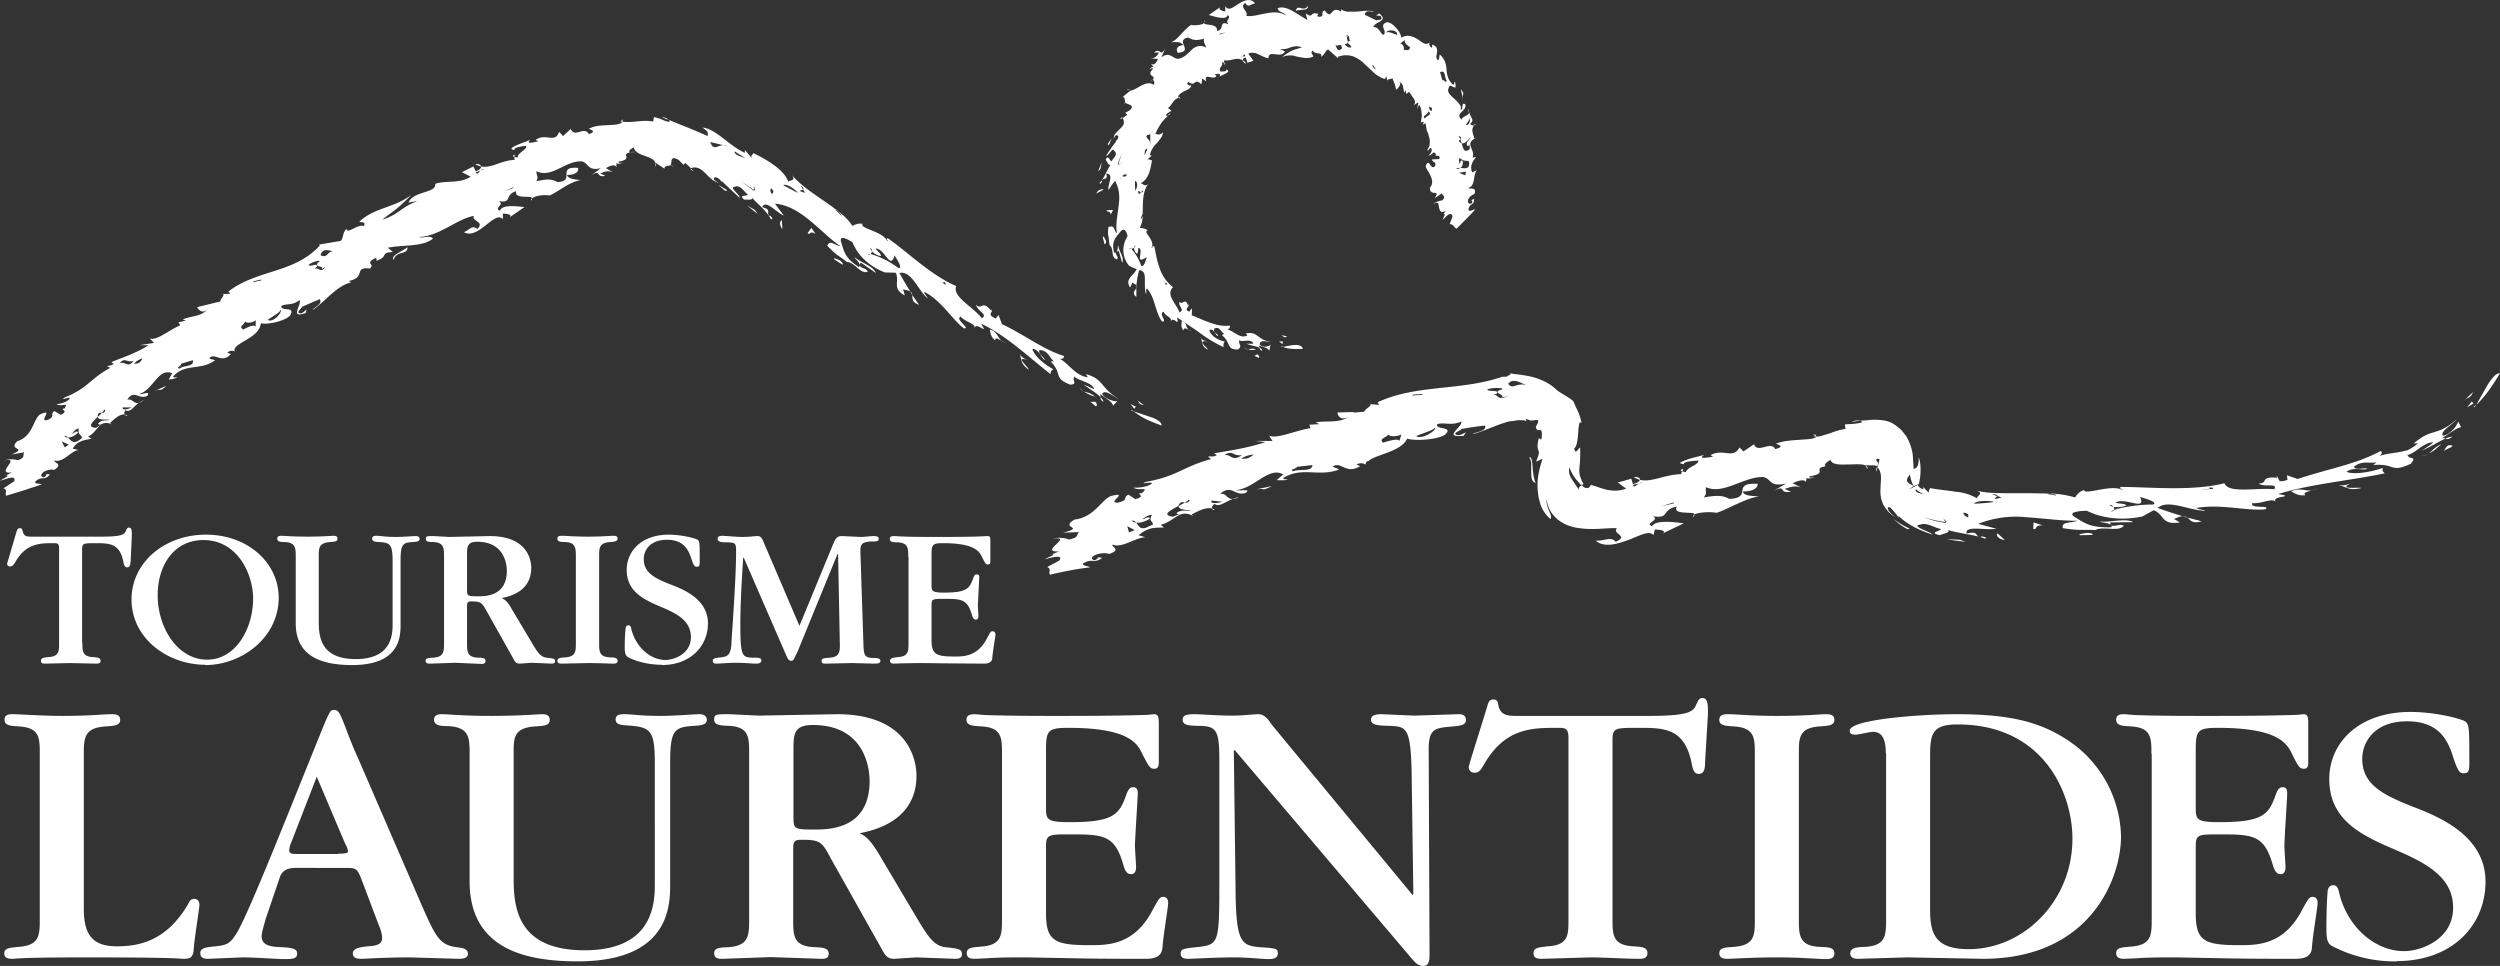 <svg width="88" height="34" viewBox="0 0 88 34" fill="none" xmlns="http://www.w3.org/2000/svg"><rect x="0" y="0" width="88" height="34" fill="#333333" stroke="none"/><path d="M2.9 22.63c0 .29 0 .48.37.5.16.01.27.02.27.13 0 .1-.1.1-.16.1l-.9-.02-.89.02c-.06 0-.15 0-.15-.1s.1-.11.26-.13c.38-.02.38-.21.38-.49V19.3c0-.18-.06-.18-.21-.18-.46 0-.96 0-1.34.68-.07.11-.11.14-.18.14a.1.1 0 01-.1-.1l.03-.1.3-1.02c.03-.08.05-.13.12-.13.06 0 .08.04.1.1.03.2.16.2.33.2h2.44c.78 0 .81-.09.87-.22.02-.05.04-.1.1-.1.1 0 .1.12.1.3l-.04.87c-.01.14-.03.23-.12.23-.04 0-.1-.01-.13-.16-.12-.69-.5-.69-.99-.69-.43 0-.47 0-.47.24v3.27zM7.23 23.4c-1.33 0-2.6-.93-2.6-2.3 0-1.29 1.15-2.28 2.62-2.28 1.47 0 2.56.99 2.56 2.22 0 1.4-1.3 2.37-2.58 2.37zm-.07-4.39c-1.06 0-1.61.92-1.61 1.94 0 1.17.72 2.27 1.74 2.27s1.62-1.11 1.62-2.15c0-.85-.54-2.06-1.75-2.06zM13.82 19.79c0-.6-.06-.69-.47-.71-.16-.01-.25-.02-.25-.12 0-.1.1-.1.17-.1.12 0 .29.04.64.04.3 0 .63-.03.73-.03.12 0 .13.07.13.1 0 .1-.13.1-.24.11-.35.02-.43.07-.43.66v2.24c0 .4 0 1.43-1.7 1.43-1.03 0-1.99-.27-1.99-1.47V19.6c0-.3 0-.5-.38-.52-.16 0-.27-.01-.27-.12 0-.1.1-.1.16-.1.08 0 .37.03.9.03.52 0 .87-.03.91-.03.06 0 .15 0 .15.1s-.1.11-.26.12c-.4.03-.4.21-.4.5v2.24c0 .5 0 1.38 1.3 1.38 1.2 0 1.3-.77 1.3-1.2v-2.23zM15.63 19.6c0-.3 0-.5-.37-.52-.17 0-.27-.01-.27-.11s.03-.1.28-.1l.53.03 1.44-.03c1.35 0 1.46.87 1.46 1.12 0 .84-.78 1.01-1.04 1.06.1.06.2.1.36.4l.74 1.24c.15.25.26.43.47.46.25.03.31.03.31.13 0 .07-.07.08-.13.08l-.7-.03-.41.03c-.14 0-.17-.06-.25-.21l-.92-1.64c-.17-.3-.2-.34-.55-.34-.12 0-.14.05-.14.17v1.29c0 .3 0 .5.38.52.17 0 .27.01.27.12 0 .1-.1.1-.16.1l-.9-.04-.89.03c-.06 0-.16 0-.16-.1s.12-.1.28-.11c.37-.03.37-.22.37-.52V19.6zm.81 1.12c0 .26 0 .27.38.27.27 0 1.02 0 1.02-.9 0-.25-.1-1.02-1.04-1.02-.35 0-.36.17-.36.45v1.2zM21.09 22.63c0 .3 0 .49.38.51.17 0 .27.02.27.12 0 .1-.1.1-.16.1-.16 0-.4-.02-.91-.02l-.89.02c-.06 0-.16 0-.16-.1s.12-.11.28-.12c.37-.03.37-.21.37-.5V19.6c0-.3 0-.5-.37-.52-.17 0-.28-.01-.28-.12 0-.1.1-.1.16-.1.16 0 .43.03.9.03.54 0 .78-.03.9-.03.06 0 .16 0 .16.1s-.12.11-.27.12c-.38.03-.38.21-.38.5v3.03zM23.3 23.4c-.6 0-1.07-.19-1.21-.28-.08-.06-.1-.16-.1-.34 0-.03 0-.38.03-.64 0-.03.01-.13.1-.13.07 0 .09.06.1.12.15.64.67 1.1 1.2 1.1.32 0 .9-.22.9-.8 0-.59-.51-.84-1.06-1.07-.61-.26-1.2-.54-1.2-1.3 0-.66.52-1.24 1.48-1.24.44 0 .9.12 1 .17.09.05.09.11.09.74 0 .16 0 .22-.1.22-.08 0-.11-.04-.19-.27-.09-.27-.23-.68-.86-.68s-.82.4-.82.68c0 .51.44.7 1.04.93.43.17 1.22.52 1.22 1.33s-.62 1.47-1.63 1.47zM28.03 23.02c-.07.17-.1.24-.18.24-.08 0-.12-.06-.17-.18l-1.5-3.45h-.02c-.05.8-.1 1.61-.1 2.35 0 1.12.06 1.16.44 1.17.18 0 .3 0 .3.1 0 .11-.14.11-.22.11-.1 0-.36-.03-.68-.03-.27 0-.56.03-.69.03-.05 0-.12-.01-.12-.1 0-.08.07-.1.28-.12.25-.03.37-.08.38-.58 0-.05.16-2.17.16-3.11 0-.35-.01-.35-.35-.36-.26 0-.3-.05-.3-.13 0-.06.05-.1.16-.1.08 0 .5.04.7.04.28 0 .44-.03.53-.03.07 0 .14 0 .21.17l1.28 2.99 1.2-2.91c.1-.24.19-.25.31-.25l.63.03c.17 0 .37-.03.45-.03.09 0 .2 0 .2.09 0 .1-.07.1-.29.1-.35.03-.37.12-.35.5l.1 3.05c.01.45.03.55.36.55.16 0 .24.03.24.1 0 .1-.13.1-.2.1l-.8-.02-.94.02c-.05 0-.13 0-.13-.09 0-.1.06-.1.3-.12.34-.03.35-.21.34-.55l-.06-3.1h-.02l-1.44 3.52zM31.97 19.6c0-.3 0-.49-.37-.51-.17 0-.28-.01-.28-.12 0-.1.1-.1.16-.1l.19.01c.16.01.49.02 1.13.02h.37c.78 0 1.17-.01 1.37-.02l.23-.01c.09 0 .09.06.09.22v.66c0 .04 0 .12-.08.12s-.1-.03-.23-.3c-.1-.18-.28-.45-1.35-.45-.38 0-.41.05-.41.4v1.05c0 .23 0 .29.44.29.84 0 .9-.16 1.04-.54.04-.1.08-.1.12-.1.04 0 .08.01.08.1l-.05.99.02.36c0 .04 0 .14-.09.14-.06 0-.1-.04-.14-.17-.16-.56-.38-.56-1-.56-.36 0-.42 0-.42.21v1.24c0 .5.16.58.8.58.33 0 .8 0 1.13-.6.14-.26.15-.29.22-.29s.1.07.1.11c0 .1-.09.55-.11.82-.01.14-.09.21-.3.21l-1.36-.01-.84-.01h-.09l-.62.01-.23.01c-.06 0-.16 0-.16-.1s.11-.11.27-.13c.38-.02.38-.21.38-.5V19.6zM1.4 26.54c0-.56 0-.93-.74-.97-.3-.02-.5-.03-.5-.24 0-.19.18-.19.3-.19.24 0 1.01.06 1.77.06.91 0 1.42-.06 1.7-.06.11 0 .3 0 .3.2s-.22.21-.5.23c-.75.04-.78.4-.78.93v5.48c0 .87.26 1.33 1.16 1.33.7 0 1.73-.13 2.52-1.5.05-.12.11-.17.2-.17.14 0 .19.1.19.22 0 .1-.2 1.33-.2 1.56-.03.27-.1.33-.37.33-.13 0-.11-.05-3.41-.05-2.45 0-2.45.05-2.6.05-.1 0-.29 0-.29-.19 0-.2.22-.2.5-.23.75-.05.75-.42.75-1v-5.79zM10.39 30.55c-.3 0-.48.12-.55.36l-.5 1.47c0 .04-.13.41-.13.58 0 .34.37.37.7.38.38.02.55.06.55.22 0 .2-.17.2-.5.2-.15 0-1-.06-1.43-.06l-1.2.05c-.09 0-.28 0-.28-.2 0-.18.2-.2.44-.23.48-.05.6-.06.88-.54.47-.85 1.74-4.07 2.7-6.44.54-1.34.54-1.35.69-1.35.16 0 .2.1.42.66.14.39.3.77.42 1.03l2.26 5.22c.47 1.06.61 1.36 1.2 1.44.25.03.41.06.41.24 0 .17-.24.17-.33.17l-1.7-.05c-.88 0-1.64.05-1.68.05-.15 0-.34 0-.34-.19 0-.18.24-.22.53-.25.37-.02.5-.1.5-.3 0-.14-.07-.34-.1-.4l-.62-1.64c-.16-.42-.2-.42-.6-.42H10.4zm1.52-.5c.34 0 .34-.05.34-.09a.68.68 0 00-.1-.26l-1-2.36-.9 2.32a.8.8 0 00-.07.26c0 .14.1.14.35.14h1.38zM23.05 26.9c0-1.16-.12-1.3-.9-1.36-.3-.02-.48-.03-.48-.22 0-.18.2-.18.33-.18.24 0 .55.06 1.22.06.57 0 1.2-.06 1.41-.06.22 0 .25.14.25.2 0 .19-.26.2-.47.21-.66.05-.82.13-.82 1.27v4.28c0 .76 0 2.74-3.26 2.74-1.97 0-3.8-.51-3.8-2.82v-4.46c0-.58 0-.95-.73-1-.3 0-.52-.02-.52-.23 0-.19.19-.19.3-.19.15 0 .72.06 1.72.06s1.67-.06 1.75-.06c.12 0 .3 0 .3.2s-.2.21-.51.23c-.76.05-.76.4-.76.94v4.3c0 .95 0 2.64 2.49 2.64 2.3 0 2.48-1.47 2.48-2.3V26.9zM26.37 26.53c0-.57 0-.94-.7-.98-.33-.01-.53-.03-.53-.22s.06-.19.54-.19l1.03.05 2.75-.05c2.57 0 2.8 1.68 2.8 2.16 0 1.6-1.5 1.93-2 2.03.2.1.36.2.7.77l1.4 2.36c.3.48.5.82.9.88.49.05.6.07.6.25 0 .15-.14.16-.24.16l-1.36-.05-.78.05c-.26 0-.32-.12-.48-.41l-1.76-3.13c-.31-.6-.39-.65-1.04-.65-.25 0-.28.08-.28.32v2.47c0 .58 0 .95.73.99.32.01.52.03.52.23s-.19.18-.3.18l-1.74-.06-1.69.06c-.11 0-.3.01-.3-.2 0-.19.21-.2.52-.21.71-.06.71-.42.71-1v-5.82zm1.56 2.17c0 .48 0 .5.72.5.52 0 1.96 0 1.96-1.71 0-.5-.2-1.97-2-1.97-.67 0-.68.33-.68.87v2.3zM35.27 26.54c0-.56 0-.93-.72-.97-.32-.02-.53-.03-.53-.24 0-.19.2-.19.3-.19l.36.03c.32.01.94.03 2.17.03h.7c1.5 0 2.24-.02 2.63-.03.38-.01.39-.03.43-.03.18 0 .18.11.18.43v1.26c0 .07 0 .23-.15.23-.16 0-.19-.05-.45-.56-.17-.36-.52-.88-2.58-.88-.73 0-.79.1-.79.78v2c0 .44 0 .54.85.54 1.6 0 1.74-.3 2-1.03.07-.17.14-.2.22-.2.08 0 .16.04.16.2 0 .18-.1 1.6-.1 1.9l.04.69c0 .08 0 .27-.18.27-.11 0-.2-.07-.27-.33-.3-1.06-.71-1.07-1.9-1.07-.7 0-.82 0-.82.41v2.37c0 .97.3 1.12 1.53 1.12.64 0 1.54 0 2.18-1.16.26-.48.29-.54.42-.54s.17.12.17.2c0 .18-.16 1.06-.2 1.57-.02.26-.16.41-.58.41-.74 0-1.76 0-2.6-.02l-1.6-.03h-.17c-.6 0-.96.01-1.2.03l-.44.02c-.12 0-.3 0-.3-.2s.21-.2.51-.23c.73-.05.73-.42.73-.98v-5.8zM49.75 31.47l-.06-4.23c-.03-1.66-.19-1.66-.77-1.69-.44-.01-.66-.03-.66-.22s.27-.19.37-.19l1.16.05 1.55-.05c.07 0 .26 0 .26.2 0 .17-.14.21-.56.24-.54.05-.76.08-.75.84l.03 7.18c0 .14 0 .4-.21.4-.12 0-.22-.01-.47-.32l-6.18-7.28-.03.03.06 4.73c.01 1.99.18 2.12.84 2.18.58.04.65.04.65.22 0 .2-.23.2-.35.2-.17 0-.72-.06-1.17-.06-.74 0-1.4.05-1.66.05-.04 0-.24 0-.24-.18 0-.16.05-.18.66-.24.64-.09.7-.14.7-2v-4.58c0-1.06-.1-1.2-.75-1.2-.3-.01-.54-.01-.54-.22 0-.18.19-.19.45-.19.16 0 .81.05 1.28.05.4 0 .75-.05.94-.05.26 0 .4.29.5.41l4.92 5.95.03-.03zM56.76 32.34c0 .56 0 .93.73.97.3.02.5.03.5.24 0 .2-.19.2-.3.2-.48 0-1.24-.05-1.71-.05l-1.7.05c-.12 0-.3 0-.3-.2s.2-.2.5-.24c.73-.04.73-.4.73-.94v-6.39c0-.36-.12-.36-.4-.36-.88 0-1.84 0-2.58 1.3-.13.23-.2.28-.33.28a.19.19 0 01-.2-.18c0-.06.04-.15.05-.22l.6-1.93c.04-.17.09-.25.22-.25.11 0 .16.07.17.2.07.36.33.38.65.38h4.66c1.5 0 1.57-.18 1.67-.43.05-.1.09-.2.2-.2.2 0 .2.23.2.56l-.1 1.67c0 .28-.04.44-.22.44-.08 0-.18-.01-.24-.3-.24-1.32-.96-1.32-1.9-1.32-.83 0-.9 0-.9.46v6.26zM63.32 32.34c0 .57 0 .95.73.99.32.01.52.02.52.23 0 .2-.19.2-.3.2-.3 0-.79-.06-1.75-.06-.82 0-1.55.05-1.7.05-.1 0-.3 0-.3-.2s.22-.2.52-.22c.73-.06.73-.41.73-.98v-5.8c0-.57 0-.93-.73-.98-.31-.02-.52-.03-.52-.23s.2-.2.3-.2c.31 0 .83.06 1.72.06 1.04 0 1.5-.06 1.73-.06.11 0 .3 0 .3.2s-.22.21-.52.23c-.73.05-.73.41-.73.95v5.82zM66.38 26.51c0-.56-.17-.75-.46-.75-.09 0-.5.1-.6.1-.14 0-.21-.03-.21-.14 0-.39 2.42-.58 3.77-.58 1.88 0 2.92.28 3.85.88a4.16 4.16 0 011.93 3.42c0 1.47-1.07 4.31-4.86 4.31l-2.66-.05-1.71.05c-.1 0-.3 0-.3-.19 0-.2.23-.22.52-.23.74-.04.74-.42.74-.98v-5.83zm1.56 5.54c0 .88.24 1.36 1.36 1.36 1.93 0 3.65-1.69 3.65-3.89 0-1.56-.98-4.02-4.05-4.02-.88 0-.96.33-.96 1.1v5.45z" fill="#fff"/><path d="M75.73 26.54c0-.56 0-.93-.72-.97-.32-.02-.52-.03-.52-.24 0-.19.18-.19.29-.19l.36.03c.32.01.94.03 2.18.03h.7c1.49 0 2.23-.02 2.62-.03.38-.01.4-.03.44-.03.17 0 .17.11.17.43v1.26c0 .07 0 .23-.14.23-.16 0-.2-.05-.45-.56-.18-.36-.53-.88-2.59-.88-.72 0-.78.1-.78.78v2c0 .44 0 .54.84.54 1.6 0 1.74-.3 2-1.03.07-.17.15-.2.22-.2.09 0 .16.04.16.2 0 .18-.1 1.6-.1 1.9l.04.69c0 .08 0 .27-.17.27-.12 0-.2-.07-.28-.33-.3-1.06-.71-1.07-1.9-1.07-.7 0-.81 0-.81.41v2.37c0 .97.3 1.12 1.52 1.12.64 0 1.54 0 2.18-1.16.26-.48.29-.54.42-.54s.17.12.17.2c0 .18-.16 1.06-.2 1.57-.01.26-.16.41-.58.41-.74 0-1.76 0-2.6-.02l-1.6-.03h-.17c-.6 0-.96.01-1.19.03l-.45.02c-.11 0-.3 0-.3-.2s.21-.2.52-.23c.73-.05.73-.42.73-.98v-5.8zM84.37 33.84a4.76 4.76 0 01-2.3-.55c-.17-.11-.18-.3-.18-.65 0-.05 0-.74.04-1.23 0-.06.02-.25.2-.25.12 0 .17.1.2.23.27 1.22 1.26 2.09 2.29 2.09.6 0 1.73-.41 1.73-1.53 0-1.1-1-1.59-2.04-2.04-1.17-.5-2.32-1.03-2.32-2.49 0-1.26 1.02-2.36 2.86-2.36.84 0 1.7.22 1.9.32.17.1.17.22.17 1.42 0 .3 0 .42-.2.42-.14 0-.2-.08-.35-.51-.17-.54-.43-1.32-1.64-1.32-1.2 0-1.58.78-1.58 1.32 0 .97.84 1.32 2 1.77.82.33 2.34 1 2.34 2.55 0 1.56-1.19 2.8-3.12 2.8zM39.84 14.43l.07.06c-.08-.03-.11-.05-.07-.06zM40.89 14.98a8.89 8.89 0 01-.5-.2 2.4 2.4 0 01-.48-.3l.59.2c.21.07.39.17.39.3zM39.96 14.04l.3.22c-.22-.03-.13-.12-.3-.22zM39.99 14.3l-.06.09-.14-.17.2.1v-.01zM23.06 5.72c.02.05.03.1 0 .15v-.15zM22.37 5.35l-.17.01c.04-.02.09-.02.17 0zM23.72 5.86a1.06 1.06 0 00-.14-.03c.05 0 .1 0 .14.03zM32.11 10.38l.24.35c-.28-.1-.22-.24-.24-.35zM18.11 5.44v.08c-.05-.01-.09-.03 0-.08zM21.9 4.19c.02.04.02.07 0 .1h-.05l.06-.1zM24.3 5.93h.01l.1.08c-.07-.01-.1-.04-.1-.08zM16.93 5.86a.7.7 0 01-.2-.08c.12-.02.2.02.2.08zM22.18 5.37h.02-.02zM23.53 4.22l-.23-.09c.11 0 .19.04.23.09zM32.11 10.38l-.07-.12c.05.03.07.07.07.12zM38.85 14.15c-.11-.06-.11-.12-.11-.17.05.05.09.1.1.17zM.23 16.73l-.05.03a.1.1 0 01.05-.03zM4.4 14.6c.03 0 .05 0 .08.02-.02.03-.06.01-.08-.02z" fill="#fff"/><path d="M7.27 10.92c-.22.24-.6.2-.84.33l.12.03-.27.07.07.1c-.42.17-.83.56-1.08.46l.15.16-.5.08h.31c-.44.3-1.22.54-1.31.6l.08.05c-.06.07-.14.06-.23.09l.11.06c-.7.37-.76.7-1.6 1.04-.19.14.14-.03.18.02-.07.15-.38.22-.47.21.15.13.45-.1.28.16-.22.02.2.08-.13.22l-.23-.13c-.16.13.05.18-.23.31-.36.1.25-.44-.27-.19-.24.16-.25.77-.8.94-.36.34.4.2-.2.47l.44-.08c-.06.11.06.18-.22.28a.8.8 0 00-.48.01c.63-.14-.36.5.27.42l-.2.1c.03 0 .05.01.04.04l-.26.15c.2-.04.58-.23.5.02l-.38.25c.17.05.04.18.1.26l.65-.2.6-.2c-.07-.04-.25 0-.23-.1.25-.22.3 0 .52-.25l-.17-.02c.04.02.08 0 .03.05-.06.12-.14.07-.17.01.02-.17.34-.24.46-.2.34-.22-.04-.25.01-.33.3.09.58-.34.84-.37l-.2-.05c.17-.3.48-.3.66-.35l-.12-.07c.38-.19.36-.63.85-.43l-.08-.05c.13-.11.32-.32.52-.3-.02-.04-.02-.1.03-.15.16.09.26-.1.46-.26-.16.05-.22-.16-.4-.11.23-.38.43.02.71-.14.12-.2-.2-.02-.29-.06.5-.15.67-.94 1.16-.73l-.12.22c.22-.02.31-.07.27-.1-.05.05-.09.02-.12 0 .42-.49.98-.2 1.48-.58-.08-.04-.17-.02-.2-.08.2-.2.43.22.76-.14L8 12.42c.11-.12.27-.06.27-.03-.16-.31.86-.45.91-1.01.3.06.93-.11 1.05-.3.15-.32-.33-.09-.33-.31.19-.1.39 0 .64-.21.1.17-.38.66.22.46l.03-.13c-.05.04-.11.12-.2.14-.21-.01.03-.17.04-.23l.62-.27c.14.17-.24.31-.24.38.44-.3.85-.86 1.35-.97l-.08-.05c.63-.13.14-.5.74-.44.2-.17-.19-.15.16-.35.1-.05.07.05.07.08.46-.16.1-.28.58-.31l-.18-.15c.54-.11 1.22-.02 1.59-.32-.1-.14-.35 0-.51-.06.7 0 1.36-.64 1.95-.74-.09.2.4.19.12.46-.19-.16-.28.05-.47.11.5.3 1.1-.8 1.37-.45v-.2c.1 0 .35.02.24.13l.52-.36c-.25-.03-.8-.1-.86.13-.24-.1.19-.22-.05-.34.5.08.19-.22.62-.35-.08.3.53.13.57.25.1-.1.44-.13.6-.1.23-.07.69-.48 1.1-.54-.17-.02-.44-.03-.48-.18.22 0 .42-.07.39-.25-.79-.06-.06.47-.73.5-.23-.13-.41-.1-.74-.03.09-.17 0-.2 0-.35.56.25 1-.37 1.59-.35.25.04.2.36.68.24l-.36.27c.4-.27.15.08.52 0l-.18-.08c.2-.1.3-.1.45-.04l-.25-.15c.1-.07.32-.16.36-.04a.26.26 0 000-.14c.04.03.1.03.24-.01-.09 0-.14.03-.16-.04.55-.09.06-.26.4-.32-.06-.04.02-.13.14-.18.03.17.22.24.4.3l.13.05.1.05c.08.03.1.08.12.13l.35.23c-.07-.06.04-.12.17-.12h-.02c.08-.01.07-.11.08-.19.02-.07.07-.12.26 0l.18.18c-.03-.03.02-.06.05-.08l.19.18c.23-.08.38.05.51.18.14.14.28.3.5.34-.12-.04-.28-.14-.16-.2.1 0 .2.1.23.17v-.04l.64.6c0-.14-.41-.38-.16-.4.19-.07.32.2.45.28-.07.07-.35 0-.13.18.05-.02.34.04.26-.08.2.22.54.49.68.77.1 0 0-.1-.03-.13l-.03.01c-.12-.13.1-.21-.25-.31.13-.28.48.18.76.3l-.31-.42c.92.07 1.63 1.05 2.31 1.5-.25-.05-.37-.24-.47-.02.36.37.33.29.73.6l-.03-.03c.3.04.46.43.72.35-.02-.17-.38-.1-.24-.33l.53.37c-.08-.24-.53-.37-.71-.53-.16-.08.27.22.11.32-.5-.33-.52-.55-.63-.91-.05-.25.32-.02.41.04.17.44.57.84 1.14 1.06l.38.01c.15.31-.15.55.32.8l-.06-.21c.13.02.2.04.25.07a14.6 14.6 0 01-.38-.65c.42-.1.65.6.99.89 0-.05-.12-.14-.12-.23.6.3.98.97 1.4 1.29.25 0-.32-.3-.12-.42.18.21.53.23.5.42.03-.28.53.3.22-.17.89.42 1.67 1.17 2.45 1.78 0-.09.03-.14.1-.17-.3-.16-.68-.47-.74-.72.25 0 .35.41.44.38-.06-.11-.25-.22-.19-.34.32.02.35.28.51.4h-.12c.45.46.07.57.69.82.28-.02.06-.11.15-.29.1.15.64.2.69.45l-.37-.17c.23.18.46.3.6.45 0-.05 0-.1-.04-.14.17.16.44.27.48.44l.15-.16c-.16.03-.52-.14-.53-.27.12-.15.42.13.59.2-.67-.4-.52-.7-1.16-.88l.06.11c-.43-.05-.67-.48-.98-.65.1.01.16-.04.14-.1-.76-.24-1.37-.74-2.18-1.12l-.12-.32-.1.12c-.41-.17.04-.24-.21-.37.09.05.06.07.06.11-.34-.42-.32-.02-.54-.22.03.22.44.34.2.47-.33-.42-1.05-.76-.9-1.13-.89-.38-1.74-1.22-2.4-1.68-.12 0 .03.08-.03.1-.14-.35-.98-.44-.87-.61-.16-.04-.3.05-.36.07-.11-.19-.3-.36-.5-.52l.13.15h-.03l-.19-.2h.02c-.51-.4-1.17-.75-1.57-1.24.23.29-.2.16-.1.31-.09-.42-.7-.8-1.24-1.06-.03.06-.1.09-.06.17l-.24-.28v.1c-.56-.25-1.03-.86-1.5-.89.23.14.2.2.19.3a21.94 21.94 0 00-.8-.34l-.18-.07-.19-.08-.2-.08c.02.02.04.05.03.07a.65.65 0 01-.24-.07c-.09-.04-.22-.08-.31-.1l-.03.16c-.36-.08-.73.06-1.08 0-.1.2-.82.05-1.15.24-.15.01.34.08-.03.2-.17-.3-.49.15-.64-.18l-.27.25-.14-.15c-.14.43-.47.02-.83.29.04.02.09.02.08.05-.14.02-.45.12-.26-.06-.2.09-.95.32-.55.36-.07-.09.26-.13.4-.15.04.15-.3.23-.3.42l-.11-.03v.11c-.46.01-.8.3-1.17.23 0 .05-.05.12-.19.17l-.09-.17-.4.2.31.16c-.42.26-.87.12-1.25.25.05.34-.77.24-.94.66l.32-.06c-.63.25-.64.47-1.24.66.42-.34.45-.29 1.02-.87-.63.47-1.29.44-1.83.94.08.04.26 0 .15.16-.2-.09-.6.31-.6.09-.16.16-.1.34-.21.43l-.77.13.04.03c-.9.99-2.21.84-3.22 1.62l.07.08-.35.01c.26-.03-.03.17 0 .26l-.82.2c.03.08.18.24.33.1v.01zm9.47-4.85l.18-.07a.16.16 0 01.12-.05l-.12.05c-.08.06-.1.17-.18.07zm16.53 3.95l-.25-.19c.06.03.22.2.2.07.02.04.11.1.05.12zM17.09 7.34l.17.04.04-.17-.21.13zm-2.21 1.1l.27-.05v-.04l-.27.06v.03zm-3.15.4h.05-.05c-.23.02-.2.27-.45.14.09-.27.3-.15.45-.14zm4.73-2.35c-.06-.11-.35 0-.48-.04-.1.08.1.1.19.16-.06.04-.1.05-.2.06.17.23.18-.19.49-.18zm5.62-2.14l-.07.03.29.05-.22-.08zm1.4.11c.04.05.08.1.14.13l.19.1.2.08.2.09c.1-.11-.08-.37-.4-.44-.16-.12-.23-.07-.24-.01-.02.05-.02.12-.08.05zm-9.7 3.62c.18-.04.54.12.78-.19l-.28.06.05-.04-.11-.08c.2.25-.3.19-.45.25zm12.09-2.56c.17.2.5.53.41.61.12-.18-.14-.45-.25-.5-.06-.02-.1-.05-.16-.11zm-.05.25c-.13-.04-.16.11-.33-.1.09-.08.13-.38-.24-.46.16.31.14.42.41.67l.15-.11zm-.2-.62l-.16-.04c-.2 0-.34.22-.46-.11l.46.11c.05 0 .1.01.15.04zm2.65 1.52l-.09-.14c.12.08.12.12.09.14l.07.12c-.32-.1-.14-.07-.07-.12zm-2.41-1.34l.37.23c-.14-.04-.4-.12-.37-.23zm2.22 1.46l-.51-.27c.1-.08.45.16.51.27zm7.65 5.03l-.19.07.22.15-.03-.22zm-2.45-1.26l-.12-.1-.1.04.22.06zm-2.64-1.62c.03-.02.05-.06.05-.1-.03-.04-.05-.07-.05-.11.04.02.05.06.05.11.08.1.23.17.32.17 0-.1-.15-.17-.18-.26.32 0 .51.78.66.24.06.11.3.44.14.45a2.99 2.99 0 00-.99-.5c-.02.02-.06.03-.1 0h.1zm-3.33-1.96c-.09-.07-.12-.1-.13-.13-.06-.09-.09-.17-.03-.22.16.17 0 .15.03.22.04.05.08.1.13.13zm-.1.21l-.35-.45.1.19-.26-.27c-.03.15.2.47.5.54zm-.67-.5v-.15l.04.17-.04-.02v.03l-.48-.36.48.33zM20.9 5.37c-.07.49.6.13.76.3-.02-.14.14-.43-.42-.25.44-.3.38.18.57-.26-.23.09-.54.07-.58.07l.27-.1c-.24-.22-.39.26-.6.24zm-2.84 1.25l-.33.12.34-.15v.03zM9.88 10.9c.07.08-.26.48-.46.36.2-.14.44-.26.46-.36zm-3.5 1.9l.41-.12c.05.24-.33.17-.48.3-.12-.06.05-.07.07-.17zM4 14.17l-.13.03.24.14-.1-.17zm.63.17c-.06.04-.33.14-.31 0h.3zm-2.45 1.2l.24.11-.14.1-.1-.2zm.08-.2c.06 0 .1.02.14.06.1 0 .25-.06.35-.18-.07-.08-.13.03-.22.05.05-.04.1-.16.24-.19-.03.24.06.18.12.33-.3.28-.38.1-.5-.01-.06 0-.1-.02-.13-.06zm1.33-.81c.04-.04.07-.08.07-.12l.04.03c-.01.08-.06.1-.11.09l-.15.15c.03.13.32.07.42.1-.13.04-.3-.02-.41.14.04.02.03.05.13 0l-.2.14c-.33-.02-.13-.2.06-.39 0-.03 0-.06.02-.11.03-.04.08-.03.13-.03zm-1.59.77c-.04-.02-.03-.09-.11-.1l-.14.03c-.1.16.11.14.25.07zm6.65-4.01c-.06.08.2.11.35-.02v.23c-.07-.12-.4.09-.45.1-.15-.13.02-.13.1-.31zm8.87-4.42c-.12-.01-.52.34-.69.15-.04.32.48.01.7-.15zm-.06-.27a.9.9 0 00.12-.05c.17-.02.23.17.43-.04-.08-.02-.15.09-.24.07-.04-.12-.06-.08-.19-.03a.24.24 0 00-.12.05zm-4.72 2.34l-.25-.07-.25.15.5-.08zM9.85 10.1c.07.08-.22.24-.3.23.08.11.26-.01.42-.08.03 0 .07-.01.12-.04a.63.63 0 00-.12.04c-.07 0-.06-.08-.09-.12l.06-.08-.23.08.14-.03zm-4.83 2.51c-.11.2-.15.17-.29.2.01-.06.16-.16.3-.2zm6.21-3.4c-.26.23.24.12.08.28l.15-.1c-.18.27-.25-.04-.41.1l.1-.1c.04-.16-.22.02-.29-.06.11-.12.48-.2.37-.11zM4.71 12.7c-.22.28-.3 0-.5.09.18-.24.27 0 .5-.09zm4.21-2.76v-.04l.28-.06v.03l-.28.06z" fill="#fff"/><path d="M5.04 14.1a.4.4 0 01-.15.08l.15-.09zM18.7 7.07c-.01-.04 0-.07.03-.1 0 .03 0 .06-.04.1zM19.3 6.9l.03-.01h.02-.04zM38.6 14.21c.04.22-.14-.03-.24-.08.1.05.2-.04.24.08zM37.95 13.56c.03.08.1.15.2.22-.07-.03-.13-.08-.2-.22zM38.55 13.96a1.3 1.3 0 01-.4-.18c.1.04.21.03.4.18zM35.89 12.45c.06.16.32.24.32.24-.55-.2 0 .23 0 .32-.3-.21-.23-.33-.32-.56zM35.27 12c.04.04.1.06.14.07a.26.26 0 01-.14-.06zM35.03 11.98c-.16-.12-.16-.26-.19-.38.25.05.28.29.42.4-.12-.06-.23-.15-.23-.02zM29.57 9.17c.03.03.12.09.09.15l-.28-.18c-.1-.1.13 0 .19.03zM28.71 8.24c-.21-.15-.2.07-.28-.04l.13-.18.15.22zM29.45 7.37l.05.06-.07-.06h.02zM27.52 7.76l.02.3c-.15-.17-.05-.33-.02-.3zM26.57 7.39l.1.14-.38-.3.28.16zM25.6 6.7l-.07.02-.25-.21.31.18zM13.86 9.15c-.14-.16.37-.33.48-.45.03.28-.41.12-.48.45zM5.4 13.78l.46-.2c-.3.26-.1.05-.46.2zM87.08 14.31c.03-.01.06-.05.09-.07-.06.09-.1.13-.09.07zM88 13.14c-.2.33-.53.85-.83 1.1l.38-.67c.15-.24.31-.45.45-.43zM86.72 14.12l.33-.32c-.1.25-.17.15-.33.32zM87 14.13l.07.07-.23.14.17-.21zM65.66 16.39c.05.02.09.06.08.12l-.08-.12zM64.52 16.34zM65.92 16.17s0 .02.02.02v.01l.05.03.08.03-.07-.04a.4.4 0 01-.05-.02v-.01a.1.1 0 01-.03-.02zM77 18.22l.5.13c-.35.1-.4-.05-.5-.13zM59.25 16.5l-.03.09c-.07-.02-.1-.04.03-.09zM63.85 15.27a.2.2 0 01.02.1l.08-.02h-.05l.04-.06-.1.03.01-.05zM66.08 16.44h.01l-.04.16c-.02-.09 0-.13.03-.16zM57.73 16.89a.66.66 0 01-.22-.1c.14-.01.23.04.22.1zM64.27 16.4h.03-.03zM65.48 14.81l-.3.04a.48.48 0 01.3-.04zM77 18.22l-.16-.04c.07 0 .12.01.16.04zM86.32 15.37c-.12.1-.18.1-.24.07a.72.72 0 01.24-.07zM37.03 19.5l-.06.03a.14.14 0 01.06-.03zM42.67 17.9l.09.04c-.05.03-.08 0-.1-.04z" fill="#fff"/><path d="M47.44 14.7c-.35.2-.8.1-1.13.17l.14.06-.36.02.04.12c-.56.09-1.2.4-1.46.26l.12.19h-.62l.37.04c-.63.23-1.66.36-1.8.4l.09.06c-.1.07-.2.04-.31.05l.11.09c-.98.26-1.15.59-2.28.8-.3.12.18-.02.2.05-.13.14-.55.17-.65.15.14.14.6-.05.29.2-.28 0 .22.1-.23.21l-.24-.16c-.21.11.02.19-.36.28-.45.04.44-.41-.25-.23-.34.12-.57.74-1.29.83-.54.32.42.25-.4.46l.56-.02c-.1.1.01.19-.35.26a1.02 1.02 0 00-.58-.03c.4-.05.26.07.13.2-.14.13-.28.27.1.25l-.25.1c.03-.01.05 0 .04.03l-.31.15c.2-.05.69-.2.53.04l-.43.23c.17.07.03.18.1.27.45-.11.92-.2 1.41-.26-.07-.06-.29-.04-.24-.14.35-.2.35.03.67-.19l-.19-.04c.04.03.1.02.02.06-.1.1-.18.05-.2-.02.08-.16.48-.2.61-.14.48-.16.03-.26.13-.33.31.14.8-.25 1.15-.26l-.24-.07a1.1 1.1 0 01.48-.25c.16-.02.3-.02.41-.02l-.11-.1c.5-.12.65-.58 1.15-.3l-.07-.06c.2-.1.49-.27.72-.21 0-.05.01-.12.1-.16.15.12.33-.06.64-.18-.22.02-.21-.2-.45-.18.42-.35.5.1.9-.03.22-.17-.24-.05-.32-.1.65-.08 1.14-.84 1.64-.55l-.23.2c.28.02.4-.01.37-.04-.08.03-.12 0-.15-.03.68-.42 1.24-.03 1.97-.3-.08-.07-.19-.06-.21-.12.32-.17.44.3.96 0l-.13-.06c.17-.1.34 0 .32.02-.01-.05.01-.1.07-.14l.04-.01c.24-.22 1.15-.32 1.35-.78.33.1 1.14.02 1.35-.15.29-.3-.36-.14-.29-.36.27-.08.46.07.85-.09.05.19-.69.58.08.5l.08-.12c-.08.03-.17.1-.29.1-.24-.06.1-.16.14-.22.27-.05.54-.09.82-.12.1.2-.4.24-.43.3.4-.1.83-.33 1.27-.44h-.06c.17-.01.3-.04.41-.05.11 0 .2 0 .27.03 0-.03-.02-.06-.03-.08l.17.06h.1c.08-.02.16-.04.2.04l-.02-.04c0 .03-.01.1-.09.22.03.14.08.12.13.12.05-.01.1 0 .08.25-.01.14-.08.05-.1.02-.08.3-.04.37-.02.44.03.07.04.11-.08.4l.23-.1a3.5 3.5 0 00-.14.52 2.21 2.21 0 00.07 1.1c.07.2.2.38.35.5.05-.09-.02-.2-.07-.33a.83.83 0 01-.06-.2.34.34 0 010-.16c0 .2.12.47.33.66.2.19.48.3.74.34.53.09 1.01 0 1.4.01-.1.1 0 .16.08.23s.12.15-.13.25c-.17-.2-.39-.02-.7-.04.13.12.32.16.54.14.2-.02.43-.1.63-.17.4-.16.73-.34.86-.16l.05-.2c.12 0 .45.03.27.14l.75-.36c-.31-.04-.99-.13-1.12.1-.28-.1.3-.21.03-.35.61.1.28-.22.84-.34-.16.32.63.15.63.28a.42.42 0 01.15-.05 1.85 1.85 0 01.62-.01c.32-.08.98-.5 1.5-.58-.22-.01-.55-.01-.57-.17.27 0 .53-.08.52-.27-.96-.05-.14.5-1 .53-.25-.14-.48-.12-.9-.05.14-.17.05-.2.08-.36.62.27 1.3-.36 2-.36.31.04.2.37.82.23l-.49.29c.54-.3.18.08.66 0l-.22-.1c.28-.1.4-.11.58-.05l-.3-.15c.14-.07.42-.17.46-.04.03-.07.03-.11.02-.15.04.03.12.03.3-.02-.11 0-.18.04-.2-.03.68-.11.15-.26.5-.34h.02l.02-.01.05-.02c-.1-.02.02-.13.16-.21.06.16.3.17.56.16.26 0 .54-.03.67.03h.26c.08 0 .16.02.18.04-.01 0-.02-.04 0-.07l.01-.05c0-.02 0-.02-.05-.05l.03.01-.04-.04v-.05l.07-.1v-.1l-.01-.01V16l-.02.07-.03.1c0-.04.07-.02.1 0l-.03.13-.04.14c.14.18.13.37.11.6 0 .12-.02.25 0 .41l.02.12.05.14c.03.09.1.18.18.27l-.05-.05c.09.11.2.22.34.28a.8.8 0 01-.3-.3l.04.04c-.05-.08-.04-.12.04-.09l.03.03-.04-.05c.12.11.25.27.32.38v-.06c.36.35.79.52 1.2.66-.05-.06-.24-.13-.39-.2-.14-.07-.22-.14-.05-.15.22-.1.52.12.73.15-.03.09-.45.12-.04.22.06-.04.44-.1.27-.19.4.13.97.17 1.32.31.11-.04-.06-.07-.12-.08l-.03.03c-.24-.05-.04-.23-.5-.13-.05-.3.66-.1 1.05-.17l-.64-.17a3.62 3.62 0 011.74-.23c.62.04 1.24.13 1.76.12-.3.1-.56.02-.52.26.65.1.56.04 1.2.07l-.05-.01c.33-.13.8.08 1-.14-.14-.12-.47.14-.48-.12l.81-.01c-.26-.15-.81.01-1.12-.02-.23.03.45.02.35.2-.76.02-.94-.15-1.32-.38-.23-.18.32-.2.46-.2.5.25 1.2.36 1.95.2l.4-.22c.39.15.25.53.92.43l-.2-.12c.14-.07.23-.1.3-.1-.3-.09-.61-.19-.88-.29.36-.32 1.1.09 1.67.1-.03-.04-.23-.03-.3-.1.84-.15 1.75.11 2.41.05.25-.17-.55 0-.45-.22.35.03.7-.2.83-.04-.1-.12.1-.16.22-.18.14-.03.2-.04-.14-.1 1.17-.36 2.53-.47 3.76-.73-.09-.06-.1-.12-.07-.19-.4.14-1.01.25-1.28.14.22-.2.67-.02.72-.12-.15-.02-.42.07-.46-.06.3-.24.55-.1.8-.16l-.12.1c.8-.07.57.3 1.33-.05l.02-.04.01-.01c.12-.16.01-.13-.08-.17a.18.18 0 01-.08-.09h.05-.02c.12-.03.28-.15.43-.26.16-.1.32-.2.45-.17-.13.1-.27.2-.41.28.33-.13.6-.32.84-.42-.05-.02-.1-.04-.16 0 .26-.13.52-.38.71-.4l-.1-.2a.85.85 0 01-.23.33c-.12.11-.25.18-.32.16-.04-.08.05-.18.17-.28.12-.1.26-.2.33-.3-.35.33-.6.4-.82.47-.22.06-.4.14-.7.39l.15-.01c-.12.12-.26.2-.41.27l.03-.02c-.34.1-.7.1-.97.2.1-.08.1-.16.03-.17-.87.47-1.84.62-2.91.98l-.38-.13.02.16c-.51.18-.16-.2-.5-.11.13-.03.12 0 .15.04-.64-.07-.31.2-.67.2.2.15.68-.04.56.2-.65-.06-1.62.16-1.76-.21-1.15.29-2.64.13-3.64.13-.13.07.09.05.04.1-.4-.2-1.33.2-1.34.01-.2.06-.27.2-.32.26a3.47 3.47 0 00-.9-.14l.25.05-.03.02-.34-.06.01-.01-.62-.01H70.74c-.45 0-.85 0-1.2-.1.4.11-.1.24.1.31a1.77 1.77 0 00-.8-.26c-.32-.05-.66-.08-.9-.13-.02.06-.07.1-.03.17a.96.96 0 01-.2-.21l-.01.08c-.13-.03-.18-.11-.19-.15l-.3.15a.2.2 0 01.07-.05l.02-.02.04-.02a.84.84 0 01.08-.04l.1-.04h.01l.01-.01.01-.02.04-.23c.02-.2.03-.46-.05-.7 0 .2-.02.29-.06.34-.03.05-.07.06-.12.08l-.03-.49a1.72 1.72 0 00-.24-.68l-.16-.2a2.16 2.16 0 00-.28-.22.99.99 0 00-.41-.13 2 2 0 00-.48 0l-.3.02c.05.01.09.03.09.05-.19.07-.42.06-.61.08l.02.16c-.17.02-.36.08-.54.15l-.3.09a.8.8 0 01-.26.03v.01l.09-.02c-.08.1-.32.1-.6.12-.28.02-.6.04-.8.13-.18.01.41.07-.06.2-.17-.31-.61.17-.75-.17l-.37.25-.14-.14c-.23.43-.56.02-1.02.27.03.03.1.03.07.06-.17.02-.54.1-.29-.07-.12.04-.42.1-.61.17a1.8 1.8 0 00-.23.1c-.03.02 0 .04.13.06-.04-.1.32-.11.5-.13.01.08-.09.14-.2.2-.1.05-.2.11-.24.21l-.13-.03-.04.1c-.6.02-1.04.3-1.45.2 0 .05-.08.11-.24.15l-.06-.19c-.17.05-.33.1-.48.13l.3.22c-.54.2-.97-.08-1.25-.13-.04.16-.2.12-.27.05l-.04-.05v.02h-.02s.01 0 0 0l-.02.02a.42.42 0 01-.04.02.2.2 0 00-.03.1l-.05-.08a.13.13 0 00-.02-.02l-.05-.08-.08-.12c-.1-.15-.17-.27-.13-.48a1.6 1.6 0 00.36.56l.03.05h.08l-.03.02h-.01v.01l.01-.01.04-.03.02-.02-.02-.03-.04-.07-.02-.06a.72.72 0 01-.07-.33l.01-.11V16.37h-.04.04v-.01h.01v-.04a4.67 4.67 0 00.01-.57c-.08.05-.16.27-.21.04.1-.08.12-.3.14-.52l.01-.17.02-.14c.01-.09.04-.12.09-.06a1.74 1.74 0 00-.19-.55l-.1-.23c-.2-.17-.35-.22-.57-.38a1.7 1.7 0 00-.5-.34 2.19 2.19 0 00-.5-.16c-.3-.06-.52-.07-.66-.1l.03.04a.57.57 0 00-.15.08h-.14c-.77.26-1.5.32-2.23.4-.74.08-1.48.18-2.17.5l.06.09-.43-.03c.33 0-.1.17-.09.27l-.43.04.09-.03-.61.02c0 .1.1.28.34.18h.02zm10.03 2.37l.22-.05a.23.23 0 01.14-.03l-.14.03c-.1.06-.16.16-.22.05zm20.42.14l-.38.02c.08-.03.36.01.24-.07.05 0 .2 0 .14.05zm-20.35 1.2l.2.05.1-.17-.3.11zm-3.17-.65l.07.2.1.19h.05l-.11-.18a1.07 1.07 0 01-.08-.2h-.03zm-.62-4.2l.1.03a.84.84 0 01-.1-.03c-.22-.06-.33 0-.42.02-.08.03-.17.04-.24-.07.07-.1.18-.12.3-.09s.23.1.36.14zm3.3 3.9c-.04-.13-.38-.09-.48-.16-.14.04.07.13.13.2-.07.03-.12.02-.22 0 .1.27.25-.12.57-.05zm7-2.05l-.08.04.33-.01-.26-.03zm1.5-.36c.12.06.28.05.53.06.06 0 .13 0 .22.03.04 0 .1.02.15.04l.09.05.05.04.17.16.1.18c.05.01.08 0 .1-.06v-.1a.74.74 0 00-.2-.33l-.09-.1a.87.87 0 00-.19-.1c-.26-.08-.4-.07-.54-.06-.3-.03-.32.05-.33.1 0 .07.04.12-.06.1v-.01zM54.8 16.59c-.02.08-.08.2-.1.35-.01.16.02.33.2.49l-.07-.32.04.07.08-.12c-.13.1-.18.01-.18-.12-.01-.13.03-.28.03-.35zm12.6.8c.04.1.18.22.3.32.13.1.24.19.2.24.03-.1-.05-.2-.14-.29-.09-.08-.18-.15-.23-.17-.06-.01-.1-.04-.13-.1zm-.08.24c-.07-.02-.1 0-.16 0a.1.1 0 01-.07-.04.26.26 0 01-.07-.13.27.27 0 00.12-.1l-.03-.04a.84.84 0 01.05-.07l.03-.05.01-.02v-.03l-.04-.1c-.1.17-.18.25-.17.39l.02.01c.01.07.04.17.14.28l.17-.1zm0-.5a.4.4 0 01.07-.03h-.01-.02c-.06-.03-.15-.06-.2-.12a.1.1 0 01-.03-.1c0-.04.03-.1.1-.17.03.17.08.33.13.38.01 0 .02 0 .03.02a.52.52 0 00-.07.03zm2.98.33l-.19-.06c.18 0 .2.02.2.06l.15.05c-.4.11-.2.02-.16-.05zm-2.86-.24c.06.06.15.12.27.17a.66.66 0 01-.2-.05c-.07-.03-.1-.07-.07-.12zm2.76.45a6.9 6.9 0 01-.71.06c.04-.11.56-.12.7-.06zm11.46-.9l-.12.2.33-.07-.21-.12zm-3.35.84l-.2.01-.07.09.27-.1zm-3.9.34c.02-.04.01-.08-.02-.11-.06-.01-.1-.03-.13-.07.05 0 .1.03.13.07.15.03.36 0 .46-.05-.06-.08-.29-.05-.38-.1.33-.2 1.1.32.86-.2.14.05.63.17.47.27-.38-.01-1.1.08-1.38.19-.02.03-.05.05-.11.06a.33.33 0 01.1-.06zm-4.88.3c-.14 0-.2-.02-.23-.03-.12-.04-.2-.1-.18-.18.29.07.1.13.18.18.07.02.15.04.23.04zm.04.24a11.1 11.1 0 01-.7-.21l.24.12a9 9 0 01-.46-.11c.05.15.52.33.92.2zm-1.09-.11l-.08-.14.13.14h-.05l.02.03c-.26-.04-.52-.1-.77-.2.25.08.5.13.75.17zm-5.86-1.92c-.14.5.73.12.92.3 0-.15.21-.45-.5-.26.58-.3.46.18.74-.27-.3.1-.68.08-.73.08l.34-.1c-.27-.22-.5.27-.77.25zm-3.71 1.26l-.44.1.46-.14-.02.04zm-8.4-2.66c.06.09-.47.43-.66.29.28-.12.6-.2.66-.3zm-4.84 1.37l.53-.06c-.03.26-.46.12-.69.22-.11-.09.1-.07.15-.16zm-3.34.96l-.17.01.24.18-.07-.2zm.69.27c-.08.04-.45.1-.37-.04l.37.04zm-3.34.86l.26.14-.2.08-.06-.22zm.17-.2c.07 0 .11.04.15.08.06 0 .14 0 .23-.03a.85.85 0 00.25-.12c-.06-.1-.17.02-.28.03.07-.04.18-.15.35-.16-.12.23 0 .19.04.34l-.26.12a.28.28 0 01-.17 0c-.08-.04-.12-.12-.16-.18-.08-.01-.14-.04-.15-.08zm1.86-.63a.41.41 0 00.13-.1l.04.02c-.05.09-.11.09-.17.08l-.22.12c-.02.15.34.13.45.18-.17 0-.34-.07-.53.07.04.03.02.06.15.02l-.28.11c-.4-.07-.09-.22.2-.38 0-.03.02-.06.07-.11.05-.04.1-.02.16-.01zm-2.16.56c-.04-.03 0-.1-.1-.12l-.17.01c-.19.15.08.16.27.1zm9.35-2.98c-.1.07.2.14.43.02l-.07.23c-.05-.12-.52.05-.58.06-.14-.15.07-.14.22-.31zm9.29 2.67c-.15-.01-.73.3-.88.08-.15.33.58.09.88-.08zm-.02-.28l.16-.04c.2-.01.25.18.53-.03-.1-.02-.2.09-.3.06-.02-.12-.07-.08-.23-.03a.4.4 0 00-.16.04zM54.66 15a.83.83 0 00.15-.33l-.02-.08-.01-.05-.03-.04c-.09-.13-.2-.25-.34-.36.13.13.2.28.25.41l.03.07c.03.17 0 .27-.03.38zm-3.88-.75c.05.1-.36.2-.46.18.07.12.33.03.56-.01.03 0 .08 0 .15-.02l-.15.02c-.1-.01-.05-.1-.06-.14l.1-.07-.32.05.17-.01zM44.13 16c-.22.17-.25.14-.43.15.04-.06.25-.14.43-.15zm8.73-2.29c-.43.13.23.18-.04.29l.18-.04h.08l-.03.01H53c-.3.15-.25-.14-.5-.06l.18-.05c.11-.16-.28-.05-.33-.15.2-.09.68-.05.5 0zm-9.14 2.31c-.36.25-.37-.04-.62 0 .28-.2.3.05.62 0zm5.99-2.1l.02-.03.35-.02-.02.03-.35.02z" fill="#fff"/><path d="M43.61 17.5a.64.64 0 01-.21.07c.06-.03.13-.06.21-.07zM59.59 18.2c0-.04.02-.07.06-.09 0 .02-.01.05-.06.09zM60.39 18.05h.06-.06zM86.24 15.67c.25.02-.13.13-.25.22.12-.09.1-.22.25-.22zM85.13 16.05a.8.8 0 00.36-.08c-.08.05-.18.08-.36.08zM85.94 15.63l-.23.2c-.08.06-.15.1-.22.13.12-.08.18-.2.45-.33zM82.34 17.07c.2.06.5-.1.5-.1-.67.3.2.16.28.21-.45.1-.49-.03-.78-.1zM81.4 17.26a.73.73 0 00.19-.07.42.42 0 01-.2.07zM81.15 17.43c-.25.03-.36-.06-.5-.13.28-.15.52 0 .74-.04-.17.05-.34.08-.24.17zM73.46 18.76c.06 0 .2 0 .2.07l-.42.01c-.17-.03.14-.07.22-.08zM71.9 18.49c-.33 0-.16.16-.33.13l.01-.23.32.1zM72.05 17.35l.1.02h-.11l.01-.02zM70.32 18.78l.25.23c-.3-.04-.31-.24-.25-.23zM68.98 19l.22.07c-.23-.02-.45-.05-.68-.09l.46.02zM67.23 18.6l-.08.03a2.3 2.3 0 01-.5-.36c.2.15.4.26.58.34zM53.82 16.1c.1-.03.11.13.13.35.01.2.05.46.11.55-.15-.04-.16-.2-.16-.38v-.27c0-.1-.02-.18-.08-.26zM44.15 17.24l.62-.13c-.45.22-.13.04-.62.13zM45.1 12.19l.06.02c-.05.01-.08 0-.06-.02z" fill="#fff"/><path d="M45.86 12.28c-.2.01-.5.02-.7-.07.17-.02.63-.18.7.07zM45.07 11.78l.24.07c-.14.07-.12-.04-.24-.07zM45.16 12.02l-.02.09-.12-.09h.14zM39.8 3.17c-.05 0-.1 0-.14-.04l.13.04zM40.47 2.9l.09-.1c-.02.04-.04.06-.1.1zM39.56 3.68l.04-.1a.2.2 0 01-.04.1zM40 10.14v.31c-.17-.12-.05-.22 0-.31zM43.1 2.28v-.07c.03.02.05.04 0 .07zM41.56 3.49a.23.23 0 01-.07-.07h.03l.04.07zM39.52 4.13v.01l-.08.06c0-.04.03-.07.07-.07zM43.74 2.11a.6.6 0 01.13.13c-.07-.01-.12-.07-.13-.13zM40.57 2.8h-.01zM41.1 4.06l.09-.08c0 .05-.05.07-.09.08zM40 10.14v-.1c.02.04.01.07 0 .1zM44.44 12.34c-.08 0-.1-.05-.1-.1.04.02.07.05.1.1zM50.81 7.54l-.02.03.02-.03zM51.88 4.41a.29.29 0 01.05-.05c.02.03-.01.05-.05.05z" fill="#fff"/><path d="M49.24 2.89c.18.02.14.27.2.37l.04-.09.02.14.1-.08.17.25c.05.08.06.16-.02.23l.18-.11c-.02.09-.03.17-.06.25l.08-.16c.09.1.08.25.1.37-.01.13-.04.23-.03.25l.07-.03c.05.03 0 .07-.01.11l.1-.05.04.24c.02.06.06.12.07.2.02.06.04.13.04.2l-.01.14a.93.93 0 01-.07.14c0 .13.05-.06.12-.05.08.09-.04.24-.1.26.18 0 .17-.21.28-.03-.1.1.19-.04.11.16l-.25.01c0 .12.17.07.1.24-.17.16-.19-.31-.32-.02-.02.08.1.2.16.35.07.14.1.3-.02.43 0 .16.09.17.16.18.08 0 .13.02 0 .19.09-.06.18-.11.26-.18.03.1.16.11.02.25-.1.02-.27.06-.32.14.17-.13.19-.02.2.1.03.11.05.24.24.13l-.08.12c.02-.01.04 0 .05.01l-.08.19c.1-.08.27-.33.35-.13l-.1.28c.15 0 .14.12.24.16l.33-.33c.1-.11.23-.22.32-.35-.08 0-.19.1-.23.02.03-.26.2-.13.2-.39l-.13.06c.04 0 .06-.03.06.02.02.1-.06.1-.12.08-.1-.13.08-.3.2-.33.1-.28-.2-.15-.21-.22.26-.07.15-.47.3-.62l-.17.08a.42.42 0 010-.33c.04-.09.1-.16.14-.22l-.12.03a.42.42 0 000-.21l-.07-.18c-.04-.12-.02-.2.2-.32l-.08.03c-.02-.13-.13-.32 0-.45-.06 0-.12-.02-.14-.07.08-.05.09-.1.07-.16-.03-.07-.08-.14-.1-.24-.03.14-.24.13-.27.26-.26-.23.19-.29.13-.53-.07-.06-.09-.02-.1.04-.01.06-.02.14-.06.16v-.13a.48.48 0 00-.08-.12c-.06-.08-.14-.14-.2-.2s-.13-.12-.15-.18c-.03-.06-.02-.14.05-.24l.19.08c.02-.17-.02-.24-.05-.2.04.03 0 .06-.02.1a.5.5 0 01-.11-.12.48.48 0 01-.07-.12 1 1 0 01-.06-.28c-.01-.2-.06-.4-.24-.55-.03.08 0 .15-.06.2-.09-.06-.05-.16-.04-.27.02-.1.01-.23-.17-.28v.11c-.13-.04-.1-.19-.08-.2-.12.14-.25.03-.41-.09-.17-.1-.38-.2-.59-.06-.03-.24-.37-.6-.54-.54-.26.13.06.28-.09.44-.13-.05-.13-.27-.36-.28.06-.2.57-.2.2-.48l-.1.08c.05 0 .13-.01.17.03.08.16-.11.1-.16.14l-.41-.2c.02-.21.28-.08.32-.12-.09-.02-.2-.02-.3-.02l-.31.03h-.3a.52.52 0 01-.25-.08l.01.08c-.39-.25-.3.34-.58-.04-.18.04.04.23-.22.22-.07 0-.02-.08 0-.1-.33-.1-.16.19-.45-.02l.06.23c-.33-.17-.74-.54-1.05-.41.04.16.23.13.3.26-.2-.14-.46-.13-.7-.08-.25.04-.48.12-.7.09.09-.17-.26-.29-.04-.46.12.2.2.03.35.02-.16-.21-.4-.1-.59.02-.2.13-.36.26-.46.07V.4c-.07 0-.27-.06-.18-.15l-.4.28c.21.05.62.2.66 0 .09.06.05.1.02.15-.03.05-.06.1.02.18-.37-.16-.12.18-.41.23.02-.29-.41-.17-.46-.28-.03.04-.12.06-.2.07a.88.88 0 01-.25 0c-.09.04-.2.16-.32.28-.11.13-.24.27-.39.33.14-.01.35-.04.43.1-.16.01-.29.1-.19.27.3-.03.26-.13.22-.25-.05-.11-.1-.24.14-.29.22.12.34.1.56.04-.02.15.04.18.08.32a.39.39 0 00-.3-.05.47.47 0 00-.22.13c-.13.13-.26.27-.46.31-.2.01-.3-.28-.6-.05l.14-.32c-.1.17-.13.16-.18.13-.04-.03-.1-.08-.22.02h.18c-.1.16-.16.2-.3.2l.26.03c-.04.1-.13.24-.24.17a.3.3 0 00.09.1c-.04 0-.1.02-.15.1.06-.03.07-.07.13-.03-.28.29.14.21-.02.4.06 0 .07.09.05.17-.28-.2-.6.18-.83.2-.09.08-.2.15-.28.24.05-.05.1.06.09.17v-.02c0 .12.4.07.17.3a2.9 2.9 0 00-.17.1c.02-.01.06.04.08.06l-.16.12c.1.19 0 .28-.1.38l-.16.16a.3.3 0 00-.05.22c0-.1.07-.22.15-.13.02.07-.04.15-.1.18h.04c-.14.16-.25.34-.37.52.13-.02.22-.34.3-.17.14.13-.06.25-.1.36-.08-.03-.12-.25-.21-.06.04.04.1.24.18.17-.13.18-.22.47-.4.65.03.07.08-.03.1-.06l-.03-.01c.06-.13.24 0 .17-.26.3.02.04.36.08.58.07-.11.14-.22.23-.32.08.15.13.3.14.45.02.15 0 .3-.02.47-.04.32-.11.66-.05.93-.14-.14-.06-.3-.3-.23-.03.18-.02.26 0 .34l.04.33v-.03c.17.14.02.44.26.5.1-.12-.19-.22.06-.3l.12.42c.09-.18-.12-.41-.13-.58-.05-.11.03.23-.15.23-.11-.39.04-.53.24-.77.15-.15.22.12.23.19a.86.86 0 00.05 1.03c.08.05.17.09.27.12-.05.12-.16.21-.23.3-.07.1-.1.2 0 .35l.08-.17c.09.04.13.08.14.11.02-.19.05-.39.1-.55.18.02.2.15.2.32s-.01.38.04.52c.03-.04-.02-.13.03-.2.15.16.22.37.29.6.07.21.13.43.25.57.2 0-.15-.26.05-.35.06.18.33.19.24.36.12-.25.32.24.23-.16l.38.26.2.13.2.14c.26.2.56.38.86.52-.01-.08 0-.15.04-.2-.21-.03-.5-.2-.54-.4.09-.05.14.02.2.09.04.07.08.14.11.1-.05-.08-.18-.11-.14-.24.2-.1.24.13.35.18l-.08.05c.17.13.2.26.25.35.04.09.1.16.32.15.17-.14.01-.13.04-.33.09.1.42-.08.5.13h-.25c.18.07.35.08.47.15-.01-.04-.02-.08-.06-.1.14.07.33.06.4.2l.04-.22c-.08.1-.34.1-.38-.02.04-.18.28-.06.4-.07-.5-.08-.47-.4-.89-.3l.06.07c-.27.13-.49-.17-.7-.21.07-.03.1-.1.08-.14-.24.03-.47-.02-.69-.1-.22-.07-.43-.18-.65-.26l.01-.25-.1.12c-.24-.1.1-.2-.04-.3.05.04.02.05 0 .1-.09-.33-.21 0-.3-.15-.06.18.2.26 0 .38-.06-.17-.19-.32-.26-.47-.08-.15-.1-.29.03-.42a1.42 1.42 0 01-.48-.7c-.1-.27-.13-.53-.18-.74-.08-.04-.04.05-.1.05.16-.25-.33-.57-.13-.61-.07-.07-.22-.08-.28-.09.07-.13.1-.28.1-.42l-.04.1h-.03l.06-.16h.01c.02-.35-.03-.78.21-1.08-.15.17-.23-.07-.32.01.33-.14.38-.5.44-.82-.07-.02-.11-.06-.17-.03l.17-.15h-.08a.87.87 0 01.26-.44c.1-.13.21-.24.2-.37-.1.1-.16.08-.26.05.1-.22.21-.43.44-.63l-.07-.01c.01-.08.12-.12.2-.17l-.13-.1c.14-.08.17-.29.38-.36-.05-.08.05-.14.16-.21.12-.06.25-.1.28-.2.07-.03-.24 0-.1-.15.26.21.2-.17.46.09l.03-.21.14.11c-.05-.17.02-.18.11-.16.1.02.2.05.25-.04-.03-.03-.05-.03-.06-.06.08 0 .22-.06.17.08l.23-.11c.08-.04.11-.1 0-.14.05.09-.13.07-.2.08-.04-.07-.02-.11.01-.16.04-.05.07-.1.05-.18l.08.04-.02-.1c.27.05.44-.14.67.01-.01-.05.01-.1.1-.1l.06.18.21-.07a9.1 9.1 0 00-.18-.25.3.3 0 01.18-.03c.07 0 .13.03.19.06.12.05.23.12.34.13 0-.17.11-.15.24-.14.12.01.26.05.34-.1l-.18-.08c.2.01.3-.03.4-.07.1-.03.2-.05.38 0-.29.12-.3.04-.7.35a.7.7 0 01.3-.06c.09 0 .17.03.26.05.18.03.34.08.54-.01-.02-.08-.12-.13-.02-.21.07.16.36.03.29.22.12-.06.17-.24.25-.26l.35.31V2a.76.76 0 01.73.09c.07.04.13.09.19.15l.34.32c.06.05.12.1.19.13.05.04.12.07.2.09l.05-.1c.01.08.03.14.03.22-.03-.16.12-.08.18-.15l.08.2.06.21c.07-.06.2-.23.1-.26v-.01zm-5.4-.91l-.1.01c-.02.02-.04.03-.07.02l.07-.02c.04-.04.05-.13.1-.01zm-2.8 8.05l-.08-.16c.03.02.05.16.1.07 0 .02.04.08-.02.09zM43.58.69l-.12-.07-.03.15.15-.08zm1.63-.3l-.19-.06v.02l.18.06.01-.02zM47 1.57l-.03-.03.03.03c.1.11.2-.11.24.13-.16.17-.19-.04-.24-.13zm-3 .08c.03.12.2.1.28.18.06-.04-.06-.13-.1-.2.02-.02.05-.02.1 0-.08-.26-.1.12-.29.02zm-2.64 1.78V3.4l-.16.06.16-.02zm-.48.5c-.2 0-.26.2-.36.32.11.1.33.04.4-.12.2-.1-.17-.17-.04-.2zm4.88-2.74c-.1-.04-.27-.35-.48-.17l.17.06-.04.02.04.11c-.06-.31.22-.03.3-.02zm-5.54 4.05c-.14.11-.33.35-.44.3.22.05.36-.13.38-.19 0-.04.02-.06.06-.1zm-.25-.03c0-.08-.15-.1 0-.21.1.06.39.1.38-.13-.26.08-.36.06-.53.24l.15.1zm.52-.12v-.08c-.05-.13-.28-.24 0-.28V5a.1.1 0 010 .08zm-.33 1.68l.08-.08c-.01.08-.05.09-.08.08l-.07.07c-.07-.19 0-.1.07-.07zm.23-1.53l-.1.23c0-.09 0-.25.1-.23zm-.43 1.47l-.01-.23v-.11c.12.03.08.27.01.34zm2.23 4.63l-.14.11.14.08v-.19zm-1.4-.9l-.05-.08-.09.01.14.07zm-.97-1.68a.2.2 0 00.1-.04c0-.03.02-.06.05-.08 0 .02-.02.06-.05.08 0 .08.04.18.1.21.07-.05.02-.15.06-.21.11.05.06.2.05.3-.02.12 0 .18.24.03-.04.08-.08.35-.2.31a1.62 1.62 0 00-.35-.6c-.03 0-.06 0-.07-.03a.2.2 0 01.07.03zm-.4-2.44c.03-.07.05-.1.07-.1.04-.06.1-.1.18-.07-.08.13-.13.03-.18.06a.25.25 0 00-.06.11zm-.23 0l.26-.33-.13.1.14-.21a.32.32 0 00-.23.13.33.33 0 00-.04.3zm.18-.54l.14-.03-.15.05.01-.02h-.03l.07-.19.09-.18c-.05.12-.1.24-.13.37zm1.98-3.4c-.22-.42-.46.06-.68-.01.1.1.19.36.44.06-.1.35-.37-.01-.2.37.07-.15.3-.21.32-.23l-.1.15c.13.05.15-.02.15-.12 0-.09 0-.2.07-.22zm1.58-1.19l.22-.05-.22.08V1.2zm5.86-.04c.03-.11.4-.13.39.08-.16-.05-.31-.14-.39-.08zm1.98 1.67l-.08-.28c.22-.1.14.22.24.3-.07.1-.06-.03-.16-.02zm.53 1.71l-.04.1.23-.1h-.2zm.44-.35c.01.05-.03.27-.14.21.05-.07.1-.14.13-.21zm-.37 1.9l.23-.04-.02.13-.21-.08zm-.1-.15c.03-.02.08-.02.13-.02.08-.04.11-.15.08-.26-.1-.01-.06.08-.1.13 0-.05-.05-.13 0-.22.17.14.18.07.33.12.04.31-.16.24-.31.23a.17.17 0 01-.14.03zm.13-1.03c-.01-.04-.03-.07-.06-.09l.05-.01c.06.04.04.07.01.1l.05.14c.13.04.24-.15.32-.2-.05.1-.19.16-.12.3.04-.02.07 0 .07-.08l.02.18c-.2.18-.24-.02-.29-.2a.19.19 0 01-.09-.06c-.02-.03.02-.05.04-.08zm-.33 1.12c-.04 0-.08-.04-.15-.02l-.06.07c.04.13.17.04.21-.05zm-1.69-4.25c.07 0 .05-.2-.09-.24l.17-.13c-.07.12.16.24.18.27-.07.17-.11.05-.26.1zm-6.09-.71c.09.02.36-.2.47.02.03-.3-.33-.14-.47-.02zm.07.27l-.08.02c-.11-.02-.18-.2-.3-.04.07.03.1-.05.16-.02.05.12.06.09.14.06a.1.1 0 00.08-.02zm3.22-.37l.1.2h.17a8.77 8.77 0 00-.27-.2zm1.73.76c.02-.1.2-.03.22.03.05-.13-.08-.17-.18-.22 0-.02-.02-.03-.05-.04l.05.04c.03.05-.02.1-.04.14l-.06.02.11.1-.05-.07zm2 2.03c.13.06.1.08.08.16-.05-.01-.1-.09-.08-.16zm-2.95-2.2c.2-.03-.04-.23.1-.27l-.1-.01c.2-.1.08.18.2.17h-.08c-.1.12.1.13.08.23-.1.03-.28-.12-.2-.13zm2.91 2.37c.1.06.07.1.02.14-.05.03-.12.07-.13.11-.14-.09.12-.13.11-.25zm-1.85-1.5l-.02.02-.1-.13.03-.02.09.13z" fill="#fff"/><path d="M51.68 3.82c.02.06.03.1.02.13a.42.42 0 01-.02-.13zM42.4.7c.01.04 0 .07-.02.09l.02-.08zM41.95.85l-.02.01h-.02.04zM44.3 12.51c.09.17-.09.02-.16.02.07 0 .11-.11.16-.02zM43.76 12.18c.04.06.1.1.17.12-.05 0-.1-.02-.17-.12zM44.21 12.3a.54.54 0 01-.28 0c.07 0 .14-.06.28 0zM42.26 11.87c.03.07.08.1.14.12l.1.02c-.4-.03 0 .21.02.3-.23-.12-.19-.24-.25-.44zM41.84 11.61a.2.2 0 00.1.04.11.11 0 01-.1-.04zM41.66 11.63c-.1-.1-.07-.22-.06-.33.09.01.12.07.15.14.02.06.04.13.09.17-.09-.04-.16-.1-.18.02zM38.93 8.47c0 .03.01.11-.05.13l-.06-.24c.02-.1.08.07.1.1h.01zM39.1 7.57c-.01-.19-.17-.08-.14-.17l.22-.01-.09.18zM40.23 7.53l-.01.04v-.04h.01zM38.84 6.68l-.25.13c.07-.17.27-.16.25-.13zM38.74 5.94l-.09.1.13-.33-.04.23zM39.04 5.12l-.05-.05.14-.2-.1.25zM46.04.2c.01.11-.07.14-.17.14-.1.02-.21.01-.26.04.07-.27.28.08.43-.18zM51.5 3.51l-.08-.37c.18.24.03.08.08.37z" fill="#fff"/></svg>